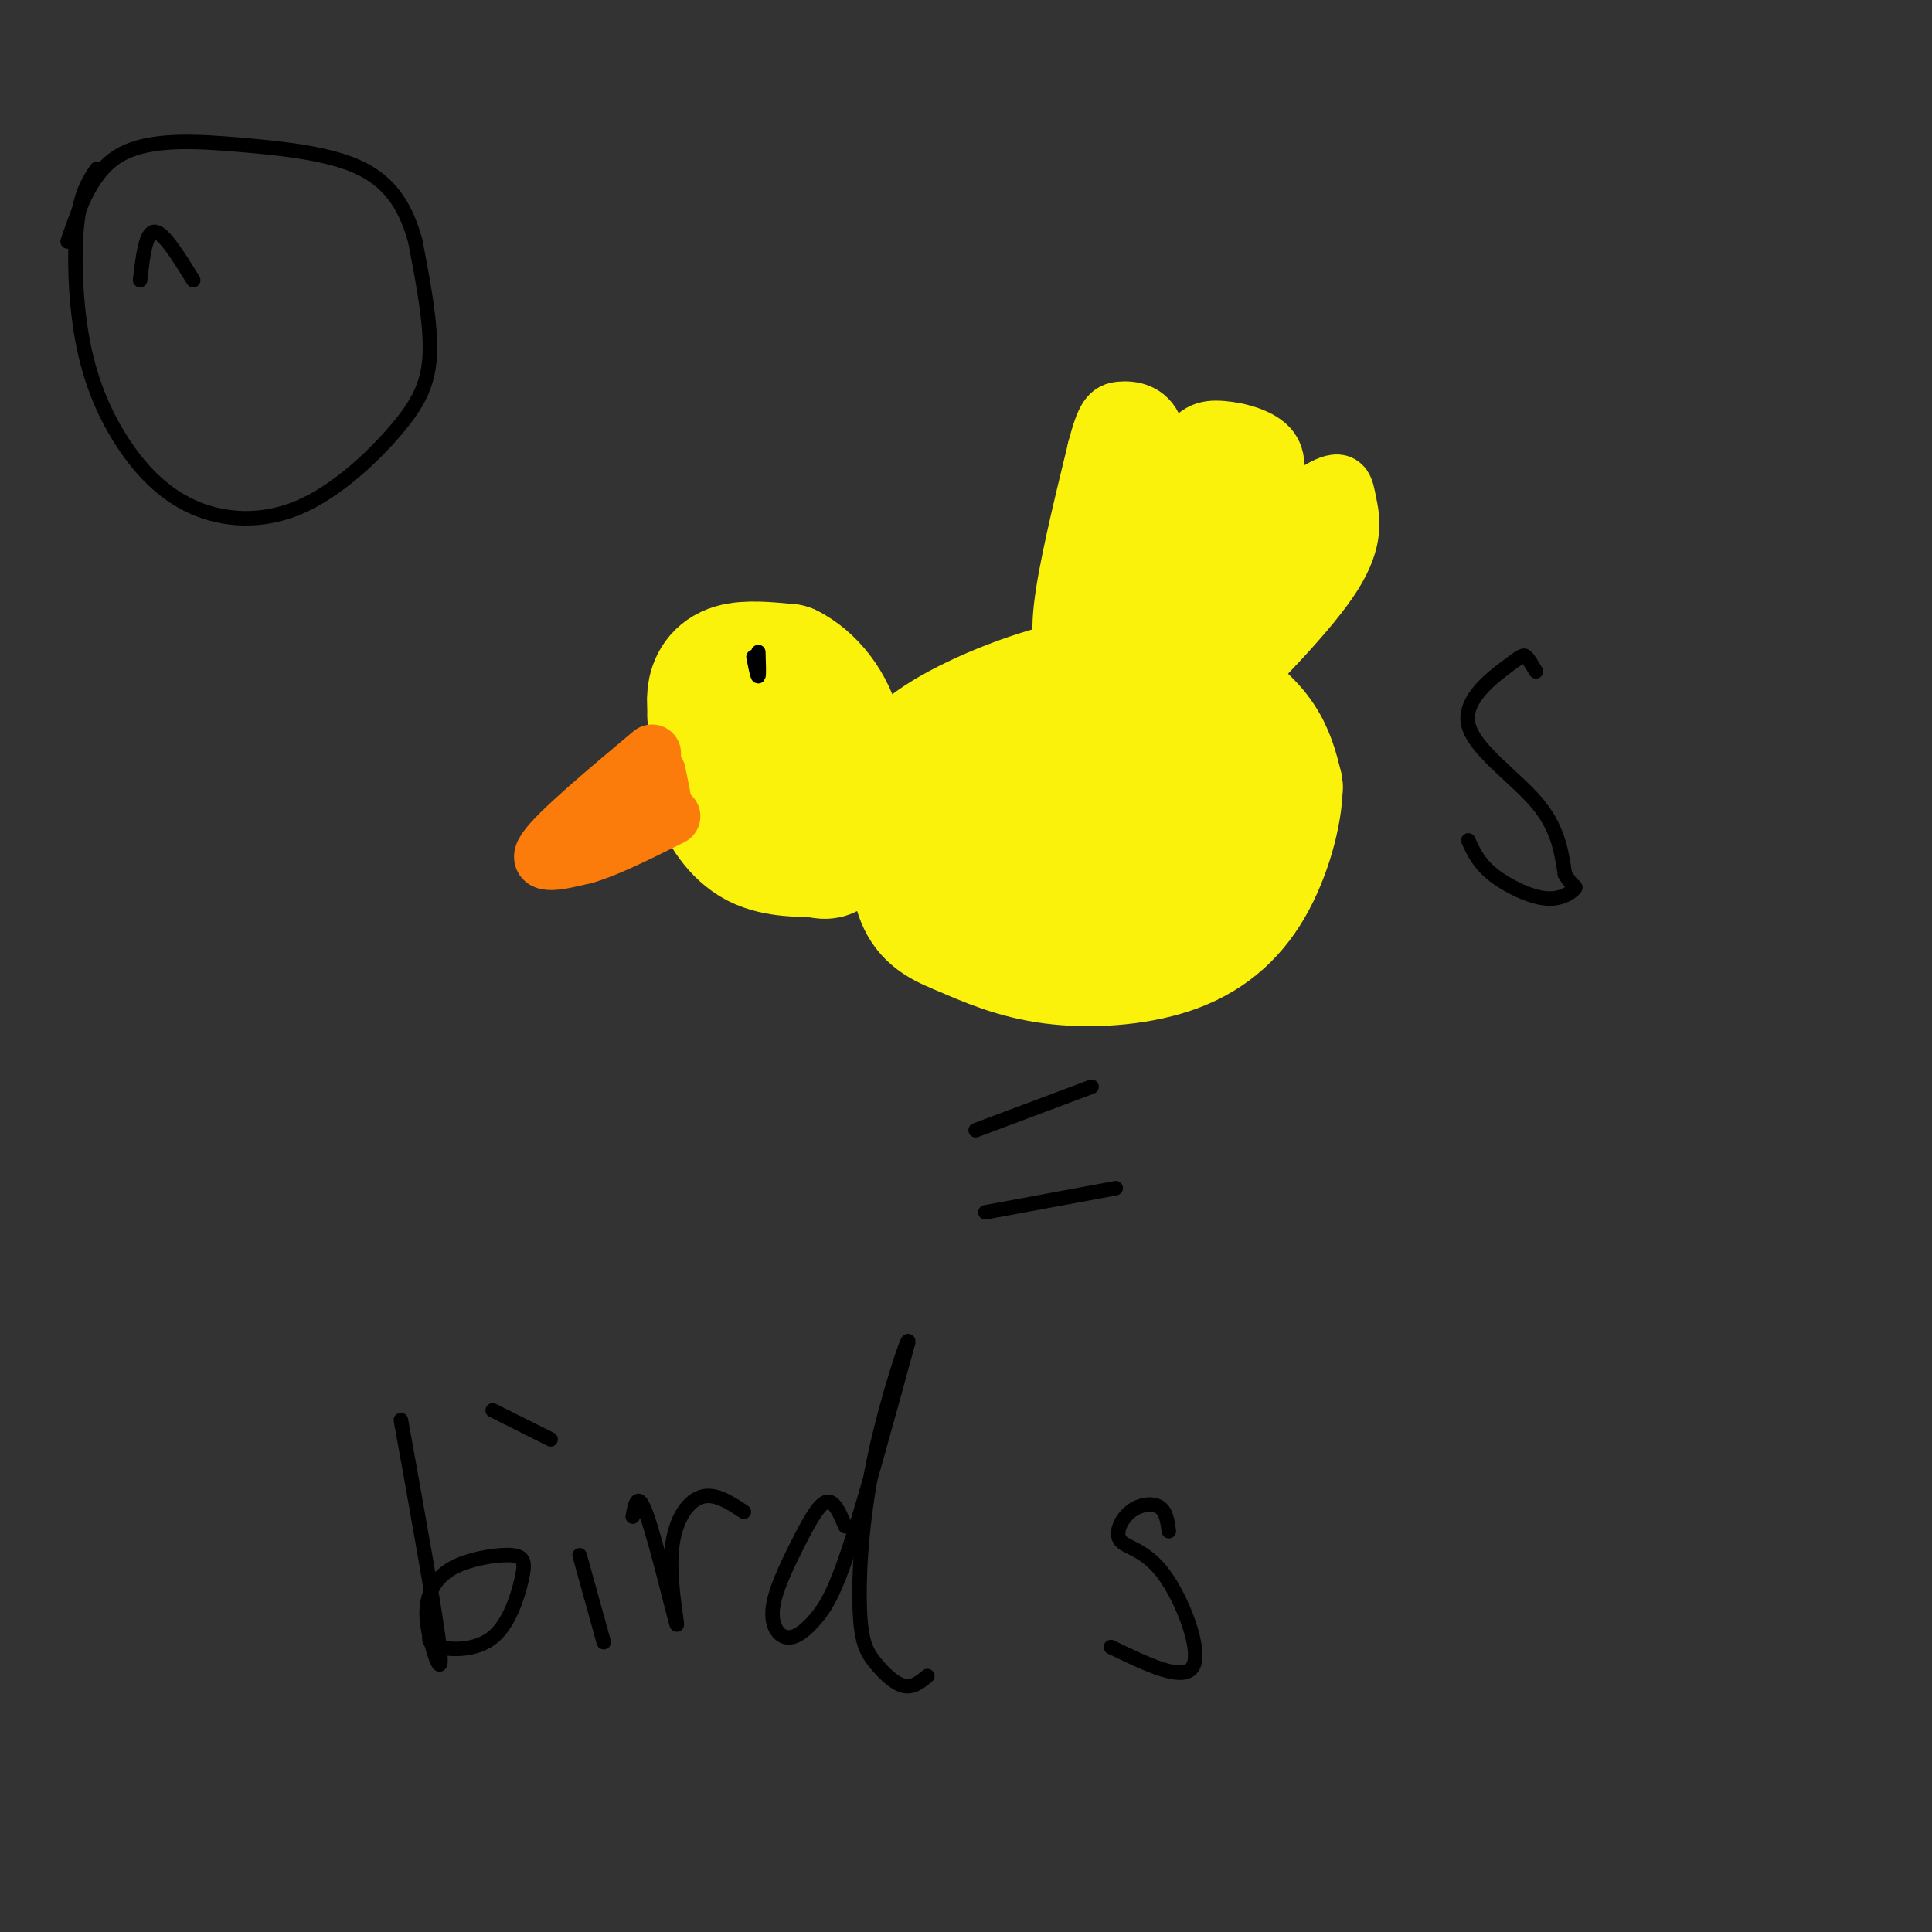 <svg viewBox='0 0 400 400' version='1.1' xmlns='http://www.w3.org/2000/svg' xmlns:xlink='http://www.w3.org/1999/xlink'><rect x="0" y="0" width="400" height="400" fill="#333333" stroke="none"/><g fill='none' stroke='#FBF20B' stroke-width='28' stroke-linecap='round' stroke-linejoin='round'><path d='M148,148c0.000,0.000 1.000,-3.000 1,-3'/><path d='M149,151c-0.622,-2.400 -1.244,-4.800 -1,-7c0.244,-2.200 1.356,-4.200 4,-5c2.644,-0.800 6.822,-0.400 11,0'/><path d='M163,139c4.022,2.005 8.577,7.018 10,14c1.423,6.982 -0.284,15.935 -1,20c-0.716,4.065 -0.439,3.244 -3,3c-2.561,-0.244 -7.959,0.088 -12,-2c-4.041,-2.088 -6.726,-6.597 -8,-10c-1.274,-3.403 -1.137,-5.702 -1,-8'/><path d='M148,156c2.467,-4.222 9.133,-10.778 12,-12c2.867,-1.222 1.933,2.889 1,7'/><path d='M185,165c1.973,-3.821 3.946,-7.643 11,-12c7.054,-4.357 19.190,-9.250 29,-11c9.810,-1.750 17.295,-0.356 23,2c5.705,2.356 9.630,5.673 12,9c2.370,3.327 3.185,6.663 4,10'/><path d='M264,163c-0.093,5.340 -2.324,13.689 -6,20c-3.676,6.311 -8.797,10.584 -16,13c-7.203,2.416 -16.486,2.976 -24,2c-7.514,-0.976 -13.257,-3.488 -19,-6'/><path d='M199,192c-4.643,-1.831 -6.750,-3.408 -8,-7c-1.250,-3.592 -1.644,-9.198 0,-13c1.644,-3.802 5.327,-5.801 12,-8c6.673,-2.199 16.337,-4.600 26,-7'/><path d='M229,157c6.730,-0.933 10.557,0.234 13,1c2.443,0.766 3.504,1.129 4,4c0.496,2.871 0.427,8.249 -7,12c-7.427,3.751 -22.214,5.876 -37,8'/><path d='M202,182c-6.617,0.849 -4.660,-1.029 -4,-2c0.660,-0.971 0.022,-1.033 4,-4c3.978,-2.967 12.571,-8.837 20,-11c7.429,-2.163 13.694,-0.618 16,1c2.306,1.618 0.653,3.309 -1,5'/><path d='M237,171c-2.167,2.262 -7.083,5.417 -8,6c-0.917,0.583 2.167,-1.405 3,-1c0.833,0.405 -0.583,3.202 -2,6'/></g>
<g fill='none' stroke='#FBF20B' stroke-width='12' stroke-linecap='round' stroke-linejoin='round'><path d='M222,139c-1.417,-2.667 -2.833,-5.333 -2,-13c0.833,-7.667 3.917,-20.333 7,-33'/><path d='M227,93c1.798,-6.940 2.792,-7.792 5,-8c2.208,-0.208 5.631,0.226 7,4c1.369,3.774 0.685,10.887 0,18'/><path d='M239,107c1.033,0.175 3.617,-8.386 6,-13c2.383,-4.614 4.565,-5.281 8,-5c3.435,0.281 8.124,1.509 10,4c1.876,2.491 0.938,6.246 0,10'/><path d='M263,103c-1.378,4.844 -4.822,11.956 -6,14c-1.178,2.044 -0.089,-0.978 1,-4'/><path d='M258,113c3.510,-3.372 11.786,-9.801 16,-12c4.214,-2.199 4.365,-0.169 5,3c0.635,3.169 1.753,7.477 -3,15c-4.753,7.523 -15.376,18.262 -26,29'/><path d='M250,148c-5.879,7.315 -7.575,11.101 -2,2c5.575,-9.101 18.422,-31.089 19,-34c0.578,-2.911 -11.114,13.255 -16,20c-4.886,6.745 -2.968,4.070 -3,2c-0.032,-2.070 -2.016,-3.535 -4,-5'/><path d='M244,133c1.867,-11.044 8.533,-36.156 9,-38c0.467,-1.844 -5.267,19.578 -11,41'/><path d='M242,136c-1.405,7.024 0.583,4.083 -1,6c-1.583,1.917 -6.738,8.690 -9,2c-2.262,-6.690 -1.631,-26.845 -1,-47'/><path d='M231,97c-1.262,3.940 -3.917,37.292 -2,42c1.917,4.708 8.405,-19.226 11,-26c2.595,-6.774 1.298,3.613 0,14'/><path d='M240,127c1.472,-1.675 5.151,-12.863 8,-14c2.849,-1.137 4.867,7.778 7,8c2.133,0.222 4.382,-8.248 6,-10c1.618,-1.752 2.605,3.214 2,6c-0.605,2.786 -2.803,3.393 -5,4'/><path d='M258,121c0.816,0.216 5.356,-1.243 3,-1c-2.356,0.243 -11.609,2.187 -10,1c1.609,-1.187 14.081,-5.504 19,-8c4.919,-2.496 2.286,-3.172 0,-3c-2.286,0.172 -4.225,1.192 -5,3c-0.775,1.808 -0.388,4.404 0,7'/><path d='M265,120c0.000,1.333 0.000,1.167 0,1'/></g>
<g fill='none' stroke='#FB7B0B' stroke-width='12' stroke-linecap='round' stroke-linejoin='round'><path d='M135,156c-9.833,8.250 -19.667,16.500 -22,20c-2.333,3.500 2.833,2.250 8,1'/><path d='M121,177c4.333,-1.167 11.167,-4.583 18,-8'/><path d='M136,160c0.000,0.000 1.000,5.000 1,5'/></g>
<g fill='none' stroke='#000000' stroke-width='3' stroke-linecap='round' stroke-linejoin='round'><path d='M157,135c0.083,2.417 0.167,4.833 0,5c-0.167,0.167 -0.583,-1.917 -1,-4'/><path d='M318,139c-0.737,-1.234 -1.474,-2.469 -2,-3c-0.526,-0.531 -0.842,-0.359 -4,2c-3.158,2.359 -9.158,6.904 -8,12c1.158,5.096 9.474,10.742 14,16c4.526,5.258 5.263,10.129 6,15'/><path d='M324,181c1.585,2.821 2.549,2.375 2,3c-0.549,0.625 -2.609,2.322 -6,2c-3.391,-0.322 -8.112,-2.663 -11,-5c-2.888,-2.337 -3.944,-4.668 -5,-7'/><path d='M202,234c0.000,0.000 24.000,-9.000 24,-9'/><path d='M204,251c0.000,0.000 27.000,-5.000 27,-5'/><path d='M83,294c3.581,19.861 7.162,39.722 8,47c0.838,7.278 -1.068,1.972 -2,-2c-0.932,-3.972 -0.889,-6.609 0,-9c0.889,-2.391 2.623,-4.537 6,-6c3.377,-1.463 8.397,-2.243 11,-2c2.603,0.243 2.791,1.508 2,5c-0.791,3.492 -2.559,9.209 -6,12c-3.441,2.791 -8.555,2.654 -11,2c-2.445,-0.654 -2.223,-1.827 -2,-3'/><path d='M102,292c0.000,0.000 12.000,6.000 12,6'/><path d='M120,322c0.000,0.000 5.000,18.000 5,18'/><path d='M131,314c0.525,-2.815 1.049,-5.630 3,0c1.951,5.630 5.327,19.705 6,22c0.673,2.295 -1.357,-7.190 -1,-14c0.357,-6.810 3.102,-10.946 6,-12c2.898,-1.054 5.949,0.973 9,3'/><path d='M175,316c-1.177,-2.792 -2.354,-5.583 -4,-5c-1.646,0.583 -3.762,4.542 -6,9c-2.238,4.458 -4.597,9.416 -5,13c-0.403,3.584 1.150,5.796 3,6c1.850,0.204 3.998,-1.599 6,-4c2.002,-2.401 3.858,-5.400 7,-15c3.142,-9.600 7.571,-25.800 12,-42'/><path d='M188,278c0.480,-2.787 -4.319,11.245 -7,24c-2.681,12.755 -3.244,24.233 -3,31c0.244,6.767 1.297,8.822 3,11c1.703,2.178 4.058,4.479 6,5c1.942,0.521 3.471,-0.740 5,-2'/><path d='M242,317c-0.279,-2.059 -0.559,-4.118 -2,-5c-1.441,-0.882 -4.044,-0.587 -6,1c-1.956,1.587 -3.267,4.467 -2,6c1.267,1.533 5.110,1.721 9,7c3.890,5.279 7.826,15.651 6,19c-1.826,3.349 -9.413,-0.326 -17,-4'/><path d='M20,35c-1.646,2.462 -3.291,4.924 -4,11c-0.709,6.076 -0.481,15.765 1,24c1.481,8.235 4.214,15.016 8,21c3.786,5.984 8.625,11.170 15,14c6.375,2.830 14.286,3.305 22,0c7.714,-3.305 15.231,-10.390 20,-16c4.769,-5.610 6.791,-9.746 7,-16c0.209,-6.254 -1.396,-14.627 -3,-23'/><path d='M86,50c-1.804,-6.678 -4.813,-11.872 -11,-15c-6.187,-3.128 -15.550,-4.188 -25,-5c-9.450,-0.812 -18.986,-1.375 -25,2c-6.014,3.375 -8.507,10.687 -11,18'/><path d='M29,58c0.583,-5.000 1.167,-10.000 3,-10c1.833,0.000 4.917,5.000 8,10'/></g>
</svg>